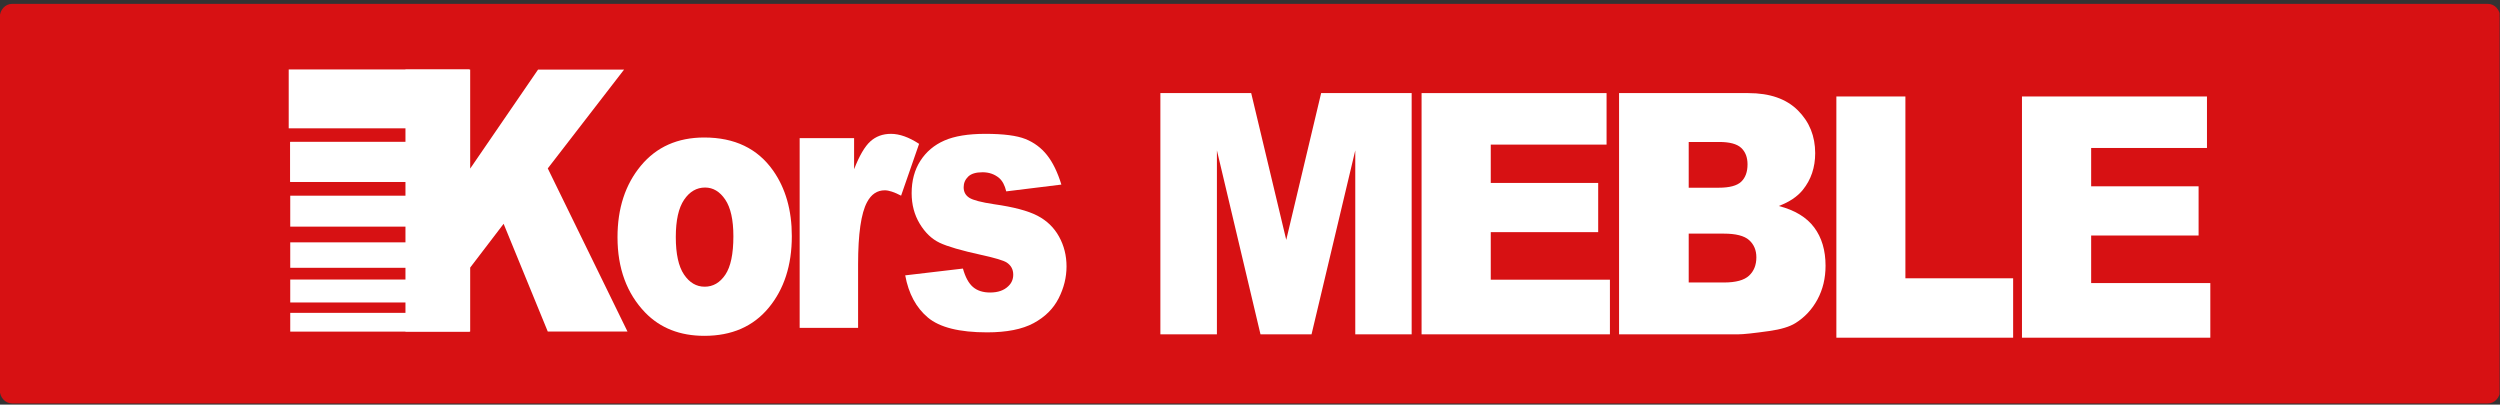 <?xml version="1.0" encoding="UTF-8" standalone="no"?>
<!DOCTYPE svg PUBLIC "-//W3C//DTD SVG 1.1//EN" "http://www.w3.org/Graphics/SVG/1.1/DTD/svg11.dtd">
<svg width="100%" height="100%" viewBox="0 0 2181 353" version="1.1" xmlns="http://www.w3.org/2000/svg" xmlns:xlink="http://www.w3.org/1999/xlink" xml:space="preserve" xmlns:serif="http://www.serif.com/" style="fill-rule:evenodd;clip-rule:evenodd;stroke-miterlimit:22.926;">
    <rect x="0" y="0" width="2181" height="353" fill="#333333" stroke="none"/>
    <g id="Artboard1" transform="matrix(0.979,0,0,0.895,-626.825,-1002.89)">
        <rect x="640.233" y="1120.99" width="2227.41" height="394.118" style="fill:none;"/>
        <clipPath id="_clip1">
            <rect x="640.233" y="1120.99" width="2227.41" height="394.118"/>
        </clipPath>
        <g clip-path="url(#_clip1)">
            <g id="Warstwa-1" serif:id="Warstwa 1" transform="matrix(4.256,0,0,4.657,-37.279,-154.1)">
                <g transform="matrix(0.918,0,0,1,30.041,37.387)">
                    <path d="M143.447,237.387L708.135,237.387C709.539,237.387 710.687,238.535 710.687,239.938L710.687,317.951C710.687,319.354 709.539,320.502 708.135,320.502L143.447,320.502C142.044,320.502 140.896,319.354 140.896,317.951L140.896,239.938C140.896,238.535 142.044,237.387 143.447,237.387Z" style="fill:rgb(215,17,19);stroke:rgb(215,17,19);stroke-width:0.52px;"/>
                </g>
                <g transform="matrix(1,0,0,1,-24.386,2.662)">
                    <g>
                        <g>
                            <path d="M268.479,285.612L282.031,285.612L282.031,306.331L296.241,285.612L314.251,285.612L298.276,306.294L314.969,340.44L298.276,340.44L289.032,317.888L282.031,327.051L282.031,340.44L268.479,340.44L268.479,285.612Z" style="fill:white;fill-rule:nonzero;"/>
                            <path d="M312.877,320.693C312.877,314.634 314.513,309.641 317.784,305.714C321.054,301.787 325.472,299.824 331.036,299.824C337.398,299.824 342.205,302.13 345.456,306.743C348.068,310.458 349.375,315.033 349.375,320.468C349.375,326.577 347.754,331.582 344.513,335.484C341.273,339.386 336.79,341.337 331.066,341.337C325.961,341.337 321.832,339.716 318.681,336.475C314.812,332.461 312.877,327.2 312.877,320.693ZM325.083,320.655C325.083,324.196 325.656,326.814 326.803,328.509C327.95,330.205 329.391,331.052 331.126,331.052C332.881,331.052 334.322,330.217 335.449,328.546C336.576,326.876 337.139,324.196 337.139,320.506C337.139,317.065 336.571,314.503 335.434,312.82C334.297,311.137 332.891,310.296 331.216,310.296C329.441,310.296 327.975,311.15 326.818,312.857C325.661,314.565 325.083,317.165 325.083,320.655Z" style="fill:white;fill-rule:nonzero;"/>
                            <path d="M351.015,299.955L362.413,299.955L362.413,306.463C363.51,303.645 364.641,301.707 365.808,300.647C366.975,299.588 368.416,299.058 370.131,299.058C371.926,299.058 373.89,299.756 376.024,301.152L372.255,311.998C370.819,311.25 369.682,310.876 368.845,310.876C367.249,310.876 366.013,311.699 365.135,313.344C363.879,315.663 363.25,320.002 363.25,326.359L363.25,339.674L351.015,339.674L351.015,299.955Z" style="fill:white;fill-rule:nonzero;"/>
                            <path d="M373.117,328.678L385.203,327.257C385.702,329.052 386.4,330.336 387.297,331.109C388.195,331.882 389.391,332.269 390.887,332.269C392.523,332.269 393.789,331.832 394.686,330.96C395.385,330.311 395.734,329.501 395.734,328.529C395.734,327.432 395.275,326.584 394.357,325.985C393.699,325.562 391.954,325.038 389.122,324.415C384.894,323.492 381.957,322.638 380.312,321.853C378.667,321.067 377.28,319.74 376.154,317.87C375.027,316 374.463,313.868 374.463,311.474C374.463,308.856 375.072,306.6 376.288,304.705C377.505,302.81 379.18,301.395 381.314,300.46C383.448,299.525 386.31,299.058 389.9,299.058C393.689,299.058 396.486,299.419 398.291,300.142C400.096,300.865 401.602,301.987 402.809,303.508C404.015,305.029 405.017,307.086 405.815,309.679L394.268,311.1C393.968,309.829 393.47,308.894 392.772,308.295C391.815,307.498 390.658,307.099 389.302,307.099C387.926,307.099 386.923,307.404 386.295,308.015C385.667,308.626 385.353,309.368 385.353,310.24C385.353,311.213 385.752,311.948 386.549,312.447C387.347,312.945 389.082,313.394 391.755,313.793C395.803,314.367 398.815,315.165 400.789,316.187C402.764,317.209 404.274,318.668 405.322,320.562C406.369,322.457 406.892,324.539 406.892,326.808C406.892,329.102 406.339,331.334 405.232,333.503C404.125,335.672 402.38,337.398 399.997,338.683C397.613,339.967 394.367,340.609 390.259,340.609C384.455,340.609 380.322,339.574 377.859,337.504C375.396,335.435 373.815,332.493 373.117,328.678Z" style="fill:white;fill-rule:nonzero;"/>
                            <path d="M426.542,290.53L445.558,290.53L452.896,321.252L460.202,290.53L479.155,290.53L479.155,341.021L467.349,341.021L467.349,302.516L458.192,341.021L447.504,341.021L438.379,302.516L438.379,341.021L426.542,341.021L426.542,290.53Z" style="fill:white;fill-rule:nonzero;"/>
                            <path d="M481.231,290.53L519.965,290.53L519.965,301.31L495.716,301.31L495.716,309.335L518.21,309.335L518.21,319.633L495.716,319.633L495.716,329.586L520.666,329.586L520.666,341.021L481.231,341.021L481.231,290.53Z" style="fill:white;fill-rule:nonzero;"/>
                            <path d="M522.582,290.53L549.638,290.53C554.148,290.53 557.609,291.736 560.024,294.147C562.438,296.557 563.645,299.542 563.645,303.101C563.645,306.086 562.783,308.646 561.061,310.781C559.912,312.205 558.232,313.33 556.019,314.157C559.38,315.029 561.853,316.527 563.438,318.651C565.022,320.775 565.815,323.444 565.815,326.659C565.815,329.276 565.251,331.63 564.124,333.719C562.996,335.809 561.454,337.462 559.497,338.679C558.285,339.436 556.455,339.987 554.009,340.332C550.755,340.791 548.596,341.021 547.532,341.021L522.582,341.021L522.582,290.53ZM537.163,310.334L543.448,310.334C545.703,310.334 547.272,309.915 548.155,309.077C549.037,308.239 549.479,307.027 549.479,305.443C549.479,303.974 549.037,302.826 548.155,301.999C547.272,301.172 545.735,300.759 543.544,300.759L537.163,300.759L537.163,310.334ZM537.163,330.172L544.533,330.172C547.022,330.172 548.777,329.695 549.798,328.742C550.819,327.79 551.329,326.509 551.329,324.902C551.329,323.41 550.824,322.21 549.814,321.303C548.803,320.396 547.033,319.943 544.501,319.943L537.163,319.943L537.163,330.172Z" style="fill:white;fill-rule:nonzero;"/>
                            <path d="M568.08,291.236L582.534,291.236L582.534,329.293L605.091,329.293L605.091,341.726L568.08,341.726L568.08,291.236Z" style="fill:white;fill-rule:nonzero;"/>
                            <path d="M606.942,291.236L645.676,291.236L645.676,302.016L621.427,302.016L621.427,310.04L643.921,310.04L643.921,320.338L621.427,320.338L621.427,330.292L646.378,330.292L646.378,341.726L606.942,341.726L606.942,291.236Z" style="fill:white;fill-rule:nonzero;"/>
                        </g>
                        <g transform="matrix(1,0,0,1,0,14.584)">
                            <rect x="244.605" y="286.411" width="23.864" height="7.87" style="fill:white;stroke:white;stroke-width:0.5px;"/>
                        </g>
                        <g transform="matrix(1,0,0,1,0,35.207)">
                            <rect x="244.605" y="277.047" width="25.219" height="5.975" style="fill:white;stroke:white;stroke-width:0.5px;"/>
                        </g>
                        <g transform="matrix(1,0,0,1,0,53.59)">
                            <rect x="244.605" y="268.43" width="25.219" height="4.826" style="fill:white;stroke:white;stroke-width:0.5px;"/>
                        </g>
                        <g transform="matrix(1,0,0,1,0,68.634)">
                            <rect x="244.605" y="261.17" width="25.219" height="4.301" style="fill:white;stroke:white;stroke-width:0.5px;"/>
                        </g>
                        <g transform="matrix(1,0,0,1,0,81.706)">
                            <rect x="244.605" y="255.072" width="37.082" height="3.425" style="fill:white;stroke:white;stroke-width:0.5px;"/>
                        </g>
                        <g transform="matrix(1,0,0,1,0,14.584)">
                            <rect x="244.605" y="286.411" width="23.864" height="7.87" style="fill:white;stroke:white;stroke-width:0.5px;"/>
                        </g>
                        <g transform="matrix(1,0,0,1,0,-11.79)">
                            <rect x="244.285" y="297.621" width="37.343" height="11.823" style="fill:white;stroke:white;stroke-width:0.5px;"/>
                        </g>
                    </g>
                </g>
            </g>
        </g>
    </g>
</svg>
